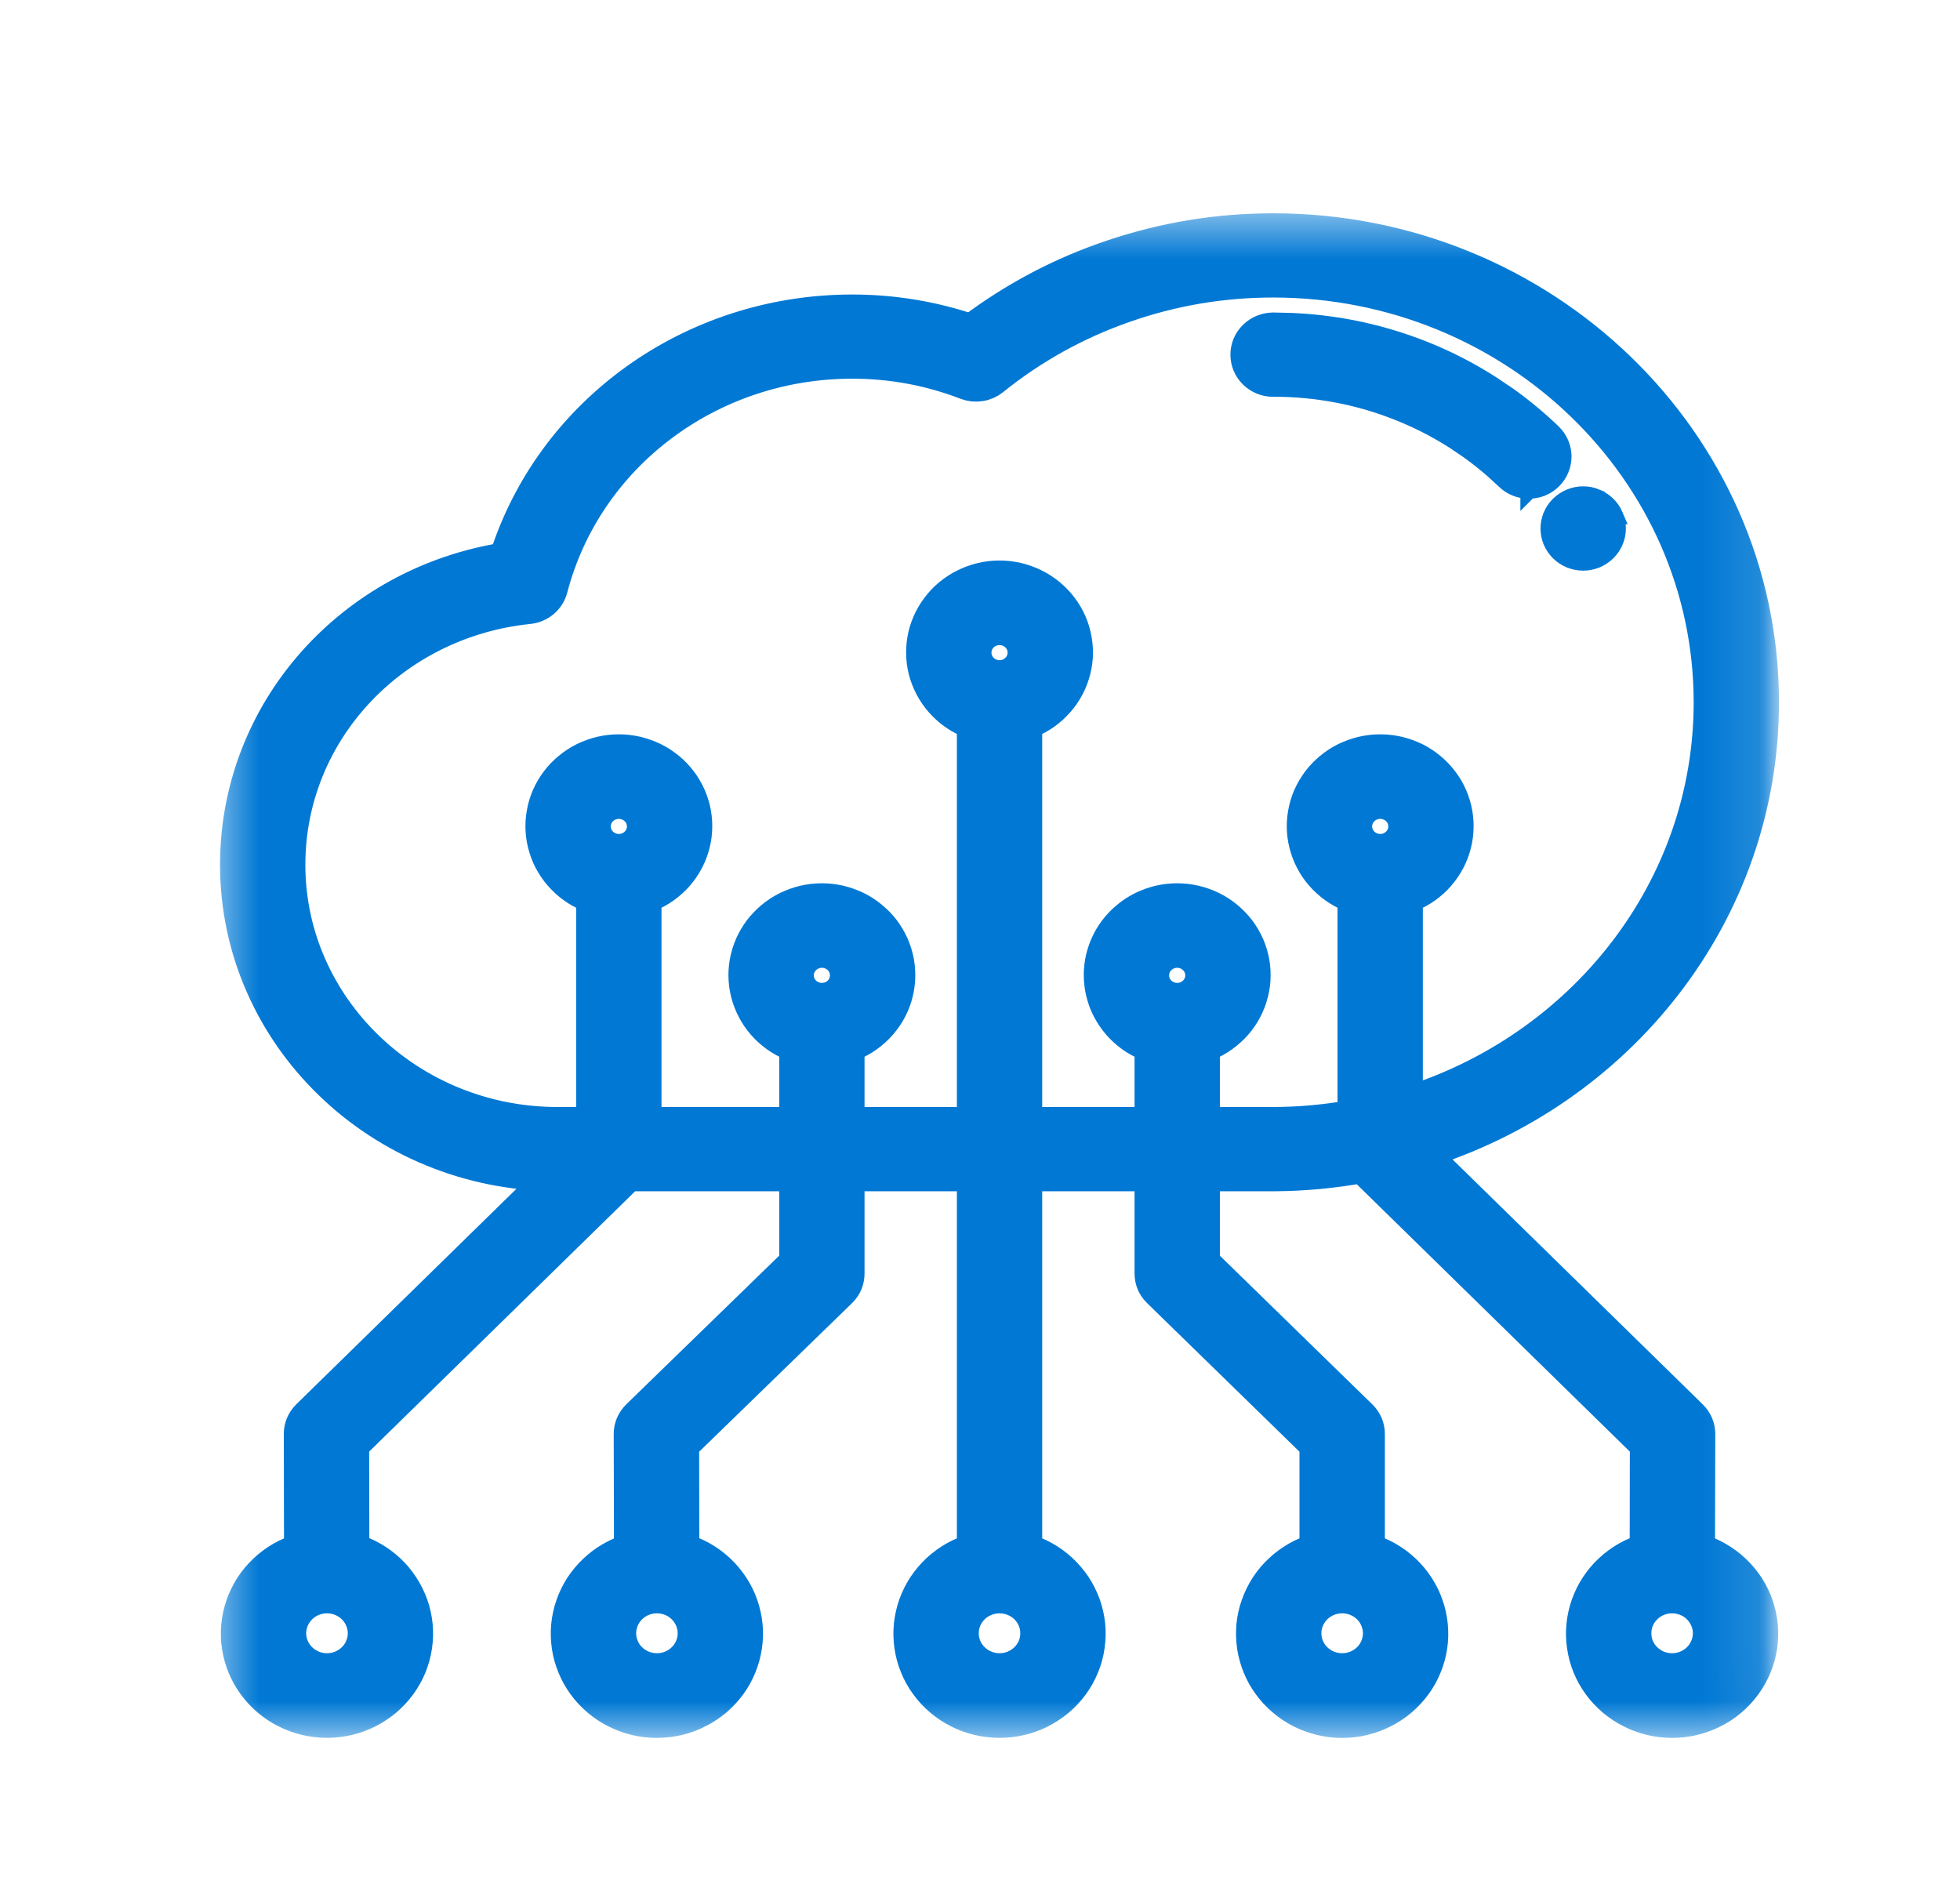 <svg width="34" height="33" viewBox="0 0 34 33" fill="none" xmlns="http://www.w3.org/2000/svg">
<mask id="mask0_4951_25679" style="mask-type:luminance" maskUnits="userSpaceOnUse" x="3" y="3" width="28" height="28">
<path d="M30.82 3.85V30.035H3.85V3.85H30.82Z" fill="white" stroke="white" stroke-width="0.3"/>
</mask>
<g mask="url(#mask0_4951_25679)">
<mask id="path-2-outside-1_4951_25679" maskUnits="userSpaceOnUse" x="3.117" y="3" width="28" height="28" fill="black">
<rect fill="white" x="3.117" y="3" width="28" height="28"/>
<path d="M30.56 12.183C30.56 7.671 26.759 4 22.086 4C21.139 4 20.216 4.15 19.319 4.45C18.422 4.749 17.6 5.184 16.85 5.751C16.18 5.523 15.491 5.409 14.783 5.409C12.007 5.409 9.579 7.161 8.779 9.706C6.101 10.121 4.117 12.348 4.117 15C4.117 17.951 6.598 20.353 9.652 20.363L5.352 24.572C5.266 24.657 5.223 24.759 5.223 24.878L5.227 26.895C5.11 26.93 4.998 26.978 4.892 27.038C4.787 27.099 4.689 27.171 4.601 27.255C4.513 27.338 4.436 27.43 4.37 27.531C4.305 27.633 4.253 27.74 4.213 27.854C4.174 27.967 4.149 28.084 4.137 28.204C4.126 28.323 4.13 28.442 4.148 28.561C4.166 28.68 4.199 28.794 4.244 28.906C4.291 29.016 4.349 29.121 4.421 29.218C4.493 29.316 4.575 29.404 4.667 29.482C4.761 29.56 4.862 29.627 4.971 29.681C5.081 29.736 5.195 29.776 5.314 29.805C5.434 29.832 5.554 29.846 5.677 29.846C5.799 29.845 5.921 29.831 6.039 29.803C6.158 29.774 6.272 29.732 6.381 29.677C6.491 29.621 6.59 29.554 6.684 29.476C6.776 29.397 6.857 29.308 6.929 29.21C6.999 29.113 7.058 29.009 7.104 28.897C7.148 28.786 7.18 28.67 7.197 28.551C7.214 28.432 7.218 28.313 7.206 28.195C7.194 28.075 7.168 27.959 7.128 27.845C7.087 27.732 7.034 27.624 6.968 27.524C6.902 27.423 6.825 27.33 6.736 27.248C6.647 27.165 6.549 27.094 6.443 27.033C6.338 26.974 6.226 26.927 6.107 26.893L6.104 25.054L10.895 20.365H13.817V21.908L11.077 24.572C10.99 24.657 10.946 24.759 10.946 24.879L10.951 26.896C10.832 26.931 10.722 26.979 10.615 27.04C10.51 27.1 10.412 27.172 10.325 27.256C10.237 27.339 10.16 27.431 10.093 27.532C10.028 27.634 9.975 27.741 9.936 27.855C9.897 27.968 9.871 28.085 9.86 28.205C9.849 28.324 9.854 28.443 9.871 28.562C9.889 28.681 9.921 28.795 9.968 28.907C10.013 29.017 10.073 29.122 10.144 29.219C10.216 29.317 10.297 29.405 10.391 29.483C10.484 29.561 10.585 29.628 10.695 29.682C10.803 29.737 10.918 29.777 11.037 29.806C11.156 29.834 11.277 29.847 11.4 29.847C11.523 29.846 11.643 29.832 11.762 29.804C11.882 29.775 11.996 29.733 12.104 29.677C12.214 29.622 12.314 29.555 12.407 29.477C12.499 29.398 12.581 29.309 12.652 29.212C12.723 29.114 12.781 29.01 12.826 28.898C12.871 28.787 12.903 28.671 12.92 28.552C12.938 28.433 12.941 28.314 12.929 28.196C12.917 28.076 12.891 27.96 12.851 27.846C12.811 27.733 12.758 27.625 12.691 27.525C12.625 27.424 12.547 27.331 12.459 27.249C12.37 27.166 12.273 27.095 12.166 27.034C12.06 26.975 11.948 26.928 11.831 26.894L11.828 25.056L14.568 22.393C14.655 22.309 14.698 22.207 14.697 22.087V20.365H16.899V26.825C16.901 26.847 16.905 26.87 16.913 26.891C16.795 26.925 16.682 26.971 16.574 27.031C16.468 27.09 16.37 27.162 16.28 27.244C16.191 27.327 16.113 27.419 16.046 27.519C15.979 27.62 15.925 27.729 15.884 27.842C15.844 27.956 15.818 28.072 15.805 28.191C15.793 28.311 15.796 28.431 15.813 28.55C15.83 28.669 15.861 28.785 15.907 28.896C15.952 29.009 16.011 29.114 16.083 29.212C16.153 29.31 16.236 29.398 16.328 29.477C16.421 29.556 16.522 29.623 16.632 29.679C16.741 29.734 16.855 29.776 16.975 29.804C17.094 29.832 17.216 29.846 17.339 29.846C17.462 29.846 17.584 29.832 17.703 29.804C17.822 29.776 17.937 29.734 18.046 29.679C18.155 29.623 18.256 29.556 18.35 29.477C18.442 29.398 18.524 29.31 18.596 29.212C18.666 29.114 18.725 29.009 18.771 28.896C18.816 28.785 18.848 28.669 18.864 28.55C18.881 28.431 18.885 28.311 18.873 28.191C18.86 28.072 18.834 27.956 18.794 27.842C18.752 27.729 18.699 27.62 18.632 27.519C18.564 27.419 18.486 27.327 18.397 27.244C18.308 27.162 18.21 27.09 18.103 27.031C17.996 26.971 17.883 26.925 17.766 26.891C17.772 26.87 17.777 26.847 17.779 26.825V20.365H19.981V22.087C19.981 22.206 20.023 22.308 20.11 22.392L22.842 25.056V26.895C22.724 26.93 22.612 26.977 22.507 27.037C22.401 27.098 22.303 27.169 22.215 27.253C22.126 27.336 22.049 27.428 21.983 27.529C21.918 27.63 21.865 27.737 21.825 27.851C21.784 27.964 21.759 28.081 21.747 28.2C21.737 28.32 21.74 28.439 21.757 28.558C21.776 28.676 21.807 28.791 21.853 28.903C21.898 29.014 21.957 29.118 22.029 29.216C22.099 29.313 22.181 29.401 22.275 29.48C22.367 29.559 22.468 29.625 22.576 29.68C22.686 29.735 22.8 29.776 22.919 29.805C23.039 29.834 23.159 29.847 23.282 29.847C23.404 29.847 23.526 29.834 23.645 29.805C23.764 29.776 23.878 29.735 23.987 29.68C24.096 29.625 24.197 29.559 24.29 29.48C24.382 29.401 24.465 29.313 24.536 29.216C24.607 29.118 24.666 29.014 24.711 28.903C24.758 28.791 24.789 28.676 24.807 28.558C24.825 28.439 24.827 28.32 24.816 28.2C24.805 28.081 24.779 27.964 24.739 27.851C24.7 27.737 24.647 27.63 24.581 27.529C24.515 27.428 24.438 27.336 24.35 27.253C24.261 27.169 24.164 27.098 24.058 27.037C23.951 26.977 23.84 26.93 23.723 26.895V24.878C23.723 24.759 23.679 24.657 23.593 24.573L20.861 21.909V20.365H22.086C22.605 20.363 23.118 20.315 23.627 20.223C23.649 20.245 23.672 20.265 23.698 20.282L28.573 25.055L28.57 26.894C28.453 26.928 28.34 26.975 28.235 27.034C28.128 27.095 28.031 27.166 27.942 27.249C27.853 27.331 27.776 27.424 27.709 27.525C27.643 27.625 27.59 27.733 27.55 27.846C27.51 27.96 27.484 28.076 27.472 28.196C27.46 28.314 27.463 28.433 27.481 28.552C27.498 28.671 27.529 28.787 27.574 28.898C27.619 29.01 27.678 29.114 27.749 29.212C27.82 29.309 27.902 29.398 27.994 29.477C28.087 29.555 28.187 29.622 28.297 29.677C28.405 29.733 28.519 29.775 28.639 29.804C28.758 29.832 28.878 29.846 29.001 29.847C29.124 29.847 29.244 29.834 29.363 29.806C29.483 29.777 29.598 29.737 29.706 29.682C29.816 29.628 29.917 29.561 30.01 29.483C30.102 29.405 30.185 29.317 30.256 29.219C30.328 29.122 30.387 29.017 30.433 28.907C30.479 28.795 30.512 28.681 30.53 28.562C30.547 28.443 30.552 28.324 30.541 28.205C30.529 28.085 30.504 27.968 30.465 27.855C30.426 27.741 30.373 27.634 30.308 27.532C30.241 27.431 30.164 27.339 30.076 27.256C29.988 27.172 29.891 27.1 29.785 27.04C29.679 26.979 29.569 26.931 29.45 26.896L29.455 24.879C29.455 24.76 29.411 24.658 29.325 24.573L24.637 19.984C28.07 18.936 30.56 15.836 30.56 12.183ZM6.333 28.332C6.333 28.417 6.316 28.5 6.282 28.58C6.249 28.658 6.201 28.729 6.139 28.789C6.077 28.849 6.005 28.896 5.925 28.929C5.844 28.962 5.76 28.978 5.672 28.978C5.584 28.978 5.501 28.962 5.419 28.929C5.339 28.896 5.268 28.849 5.206 28.789C5.144 28.729 5.096 28.658 5.062 28.58C5.029 28.5 5.011 28.417 5.011 28.332C5.011 28.247 5.029 28.164 5.062 28.085C5.096 28.006 5.144 27.936 5.206 27.875C5.268 27.814 5.339 27.768 5.419 27.735C5.501 27.703 5.584 27.686 5.672 27.686C5.76 27.686 5.844 27.703 5.925 27.735C6.005 27.768 6.077 27.814 6.139 27.875C6.201 27.936 6.249 28.006 6.282 28.085C6.316 28.164 6.333 28.247 6.333 28.332ZM12.056 28.332C12.056 28.417 12.039 28.5 12.005 28.58C11.972 28.658 11.924 28.729 11.862 28.789C11.8 28.849 11.729 28.896 11.649 28.929C11.567 28.962 11.484 28.978 11.396 28.978C11.308 28.978 11.224 28.962 11.143 28.929C11.061 28.896 10.991 28.849 10.929 28.789C10.866 28.729 10.819 28.658 10.786 28.58C10.752 28.5 10.735 28.417 10.735 28.332C10.735 28.247 10.752 28.164 10.786 28.085C10.819 28.006 10.866 27.936 10.929 27.875C10.991 27.814 11.061 27.768 11.143 27.735C11.224 27.703 11.308 27.686 11.396 27.686C11.484 27.686 11.567 27.703 11.649 27.735C11.729 27.768 11.8 27.814 11.862 27.875C11.924 27.936 11.972 28.006 12.005 28.085C12.039 28.164 12.056 28.247 12.056 28.332ZM23.943 28.332C23.943 28.417 23.925 28.5 23.892 28.58C23.859 28.658 23.811 28.729 23.75 28.789C23.687 28.849 23.616 28.896 23.535 28.929C23.454 28.962 23.37 28.978 23.282 28.978C23.195 28.978 23.11 28.962 23.029 28.929C22.949 28.896 22.877 28.849 22.815 28.789C22.753 28.729 22.706 28.658 22.672 28.58C22.638 28.5 22.622 28.417 22.622 28.332C22.622 28.247 22.638 28.164 22.672 28.085C22.706 28.006 22.753 27.936 22.815 27.875C22.877 27.814 22.949 27.768 23.029 27.735C23.11 27.703 23.195 27.686 23.282 27.686C23.37 27.686 23.454 27.703 23.535 27.735C23.616 27.768 23.687 27.814 23.75 27.875C23.811 27.936 23.859 28.006 23.892 28.085C23.925 28.164 23.943 28.247 23.943 28.332ZM29.666 28.332C29.666 28.417 29.649 28.5 29.615 28.58C29.581 28.658 29.534 28.729 29.472 28.789C29.41 28.849 29.34 28.896 29.258 28.929C29.177 28.962 29.093 28.978 29.005 28.978C28.917 28.978 28.834 28.962 28.752 28.929C28.672 28.896 28.601 28.849 28.539 28.789C28.477 28.729 28.429 28.658 28.395 28.58C28.362 28.5 28.346 28.417 28.346 28.332C28.346 28.247 28.362 28.164 28.395 28.085C28.429 28.006 28.477 27.936 28.539 27.875C28.601 27.814 28.672 27.768 28.752 27.735C28.834 27.703 28.917 27.686 29.005 27.686C29.093 27.686 29.177 27.703 29.258 27.735C29.34 27.768 29.41 27.814 29.472 27.875C29.534 27.936 29.581 28.006 29.615 28.085C29.649 28.164 29.666 28.247 29.666 28.332ZM10.735 14.767C10.677 14.767 10.621 14.755 10.567 14.734C10.512 14.711 10.466 14.681 10.423 14.64C10.382 14.6 10.351 14.553 10.329 14.5C10.306 14.448 10.295 14.393 10.295 14.336C10.295 14.278 10.306 14.224 10.329 14.171C10.351 14.118 10.382 14.071 10.423 14.031C10.466 13.991 10.512 13.96 10.567 13.938C10.621 13.916 10.677 13.905 10.735 13.905C10.793 13.905 10.85 13.916 10.904 13.938C10.957 13.96 11.005 13.991 11.046 14.031C11.088 14.071 11.12 14.118 11.142 14.171C11.165 14.224 11.175 14.278 11.175 14.336C11.175 14.393 11.165 14.448 11.142 14.5C11.12 14.553 11.088 14.6 11.046 14.64C11.005 14.681 10.957 14.711 10.904 14.734C10.85 14.755 10.793 14.767 10.735 14.767ZM14.257 17.35C14.199 17.35 14.142 17.34 14.089 17.317C14.035 17.295 13.987 17.265 13.946 17.224C13.905 17.184 13.873 17.137 13.85 17.084C13.828 17.032 13.817 16.977 13.817 16.919C13.817 16.862 13.828 16.808 13.85 16.755C13.873 16.702 13.905 16.655 13.946 16.615C13.987 16.574 14.035 16.544 14.089 16.521C14.142 16.5 14.199 16.488 14.257 16.488C14.316 16.488 14.371 16.5 14.426 16.521C14.48 16.544 14.528 16.574 14.569 16.615C14.61 16.655 14.642 16.702 14.664 16.755C14.686 16.808 14.697 16.862 14.697 16.919C14.697 16.977 14.686 17.032 14.664 17.084C14.642 17.137 14.61 17.184 14.569 17.224C14.528 17.265 14.48 17.295 14.426 17.317C14.371 17.34 14.316 17.35 14.257 17.35ZM17.999 28.332C17.999 28.417 17.983 28.5 17.949 28.58C17.916 28.658 17.868 28.729 17.806 28.789C17.744 28.849 17.672 28.896 17.591 28.929C17.511 28.962 17.426 28.978 17.339 28.978C17.251 28.978 17.167 28.962 17.087 28.929C17.005 28.896 16.933 28.849 16.872 28.789C16.81 28.729 16.762 28.658 16.728 28.58C16.695 28.5 16.678 28.417 16.678 28.332C16.678 28.247 16.695 28.164 16.728 28.085C16.762 28.006 16.81 27.936 16.872 27.875C16.933 27.814 17.005 27.768 17.087 27.735C17.167 27.703 17.251 27.686 17.339 27.686C17.426 27.686 17.511 27.703 17.591 27.735C17.672 27.768 17.744 27.814 17.806 27.875C17.868 27.936 17.916 28.006 17.949 28.085C17.983 28.164 17.999 28.247 17.999 28.332ZM17.339 11.752C17.281 11.752 17.224 11.741 17.17 11.719C17.117 11.697 17.069 11.666 17.028 11.625C16.987 11.585 16.954 11.538 16.932 11.486C16.91 11.433 16.899 11.378 16.899 11.321C16.899 11.263 16.91 11.209 16.932 11.156C16.954 11.103 16.987 11.056 17.028 11.016C17.069 10.976 17.117 10.945 17.17 10.923C17.224 10.901 17.281 10.891 17.339 10.891C17.397 10.891 17.453 10.901 17.508 10.923C17.561 10.945 17.608 10.976 17.65 11.016C17.691 11.056 17.724 11.103 17.745 11.156C17.768 11.209 17.779 11.263 17.779 11.321C17.779 11.378 17.768 11.433 17.745 11.486C17.724 11.538 17.691 11.585 17.65 11.625C17.608 11.666 17.561 11.697 17.508 11.719C17.453 11.741 17.397 11.752 17.339 11.752ZM20.42 17.35C20.363 17.35 20.306 17.34 20.252 17.317C20.198 17.295 20.15 17.265 20.109 17.224C20.067 17.184 20.036 17.137 20.013 17.084C19.992 17.032 19.981 16.977 19.981 16.919C19.981 16.862 19.992 16.808 20.013 16.755C20.036 16.702 20.067 16.655 20.109 16.615C20.15 16.574 20.198 16.544 20.252 16.521C20.306 16.5 20.363 16.488 20.42 16.488C20.479 16.488 20.535 16.5 20.59 16.521C20.643 16.544 20.69 16.574 20.732 16.615C20.773 16.655 20.805 16.702 20.827 16.755C20.85 16.808 20.861 16.862 20.861 16.919C20.861 16.977 20.85 17.032 20.827 17.084C20.805 17.137 20.773 17.184 20.732 17.224C20.69 17.265 20.643 17.295 20.59 17.317C20.535 17.34 20.479 17.35 20.42 17.35ZM23.943 14.767C23.884 14.767 23.828 14.755 23.775 14.734C23.72 14.711 23.673 14.681 23.631 14.64C23.59 14.6 23.559 14.553 23.536 14.5C23.513 14.448 23.502 14.393 23.502 14.336C23.502 14.278 23.513 14.224 23.536 14.171C23.559 14.118 23.59 14.071 23.631 14.031C23.673 13.991 23.72 13.96 23.773 13.938C23.828 13.916 23.884 13.905 23.943 13.905C24.001 13.905 24.057 13.916 24.111 13.938C24.165 13.96 24.213 13.991 24.254 14.031C24.296 14.071 24.327 14.118 24.35 14.171C24.372 14.224 24.382 14.278 24.382 14.336C24.382 14.393 24.372 14.448 24.35 14.5C24.327 14.553 24.296 14.6 24.254 14.64C24.213 14.681 24.165 14.711 24.111 14.734C24.057 14.755 24.001 14.767 23.943 14.767ZM24.382 19.159V15.549C24.48 15.515 24.572 15.47 24.659 15.416C24.746 15.361 24.825 15.297 24.897 15.224C24.967 15.151 25.029 15.071 25.081 14.984C25.134 14.897 25.176 14.805 25.205 14.708C25.235 14.612 25.254 14.513 25.26 14.412C25.267 14.311 25.261 14.211 25.244 14.112C25.227 14.013 25.197 13.916 25.157 13.823C25.117 13.73 25.066 13.643 25.004 13.562C24.943 13.481 24.873 13.408 24.794 13.343C24.714 13.277 24.63 13.222 24.538 13.176C24.445 13.132 24.349 13.097 24.248 13.073C24.148 13.05 24.046 13.038 23.943 13.038C23.84 13.038 23.738 13.05 23.637 13.073C23.537 13.097 23.44 13.132 23.348 13.176C23.256 13.222 23.17 13.277 23.091 13.343C23.013 13.408 22.942 13.481 22.88 13.562C22.82 13.643 22.769 13.73 22.727 13.823C22.687 13.916 22.658 14.013 22.641 14.112C22.623 14.211 22.618 14.311 22.624 14.412C22.631 14.513 22.649 14.612 22.68 14.708C22.71 14.805 22.751 14.897 22.803 14.984C22.855 15.071 22.917 15.151 22.989 15.224C23.061 15.297 23.14 15.361 23.227 15.416C23.313 15.47 23.404 15.515 23.502 15.549V19.371C23.035 19.458 22.562 19.502 22.086 19.503H20.861V18.133C20.959 18.099 21.051 18.054 21.137 18C21.223 17.945 21.302 17.881 21.374 17.808C21.446 17.735 21.508 17.655 21.56 17.568C21.612 17.481 21.653 17.389 21.683 17.292C21.714 17.195 21.732 17.097 21.739 16.997C21.745 16.896 21.74 16.795 21.723 16.695C21.705 16.597 21.676 16.5 21.636 16.407C21.594 16.314 21.543 16.227 21.483 16.145C21.421 16.065 21.35 15.992 21.272 15.927C21.193 15.861 21.107 15.806 21.015 15.76C20.923 15.716 20.826 15.681 20.726 15.657C20.625 15.634 20.523 15.622 20.42 15.622C20.317 15.622 20.215 15.634 20.115 15.657C20.014 15.681 19.918 15.716 19.826 15.76C19.733 15.806 19.649 15.861 19.569 15.927C19.49 15.992 19.42 16.065 19.359 16.145C19.297 16.227 19.246 16.314 19.206 16.407C19.166 16.5 19.136 16.597 19.119 16.695C19.102 16.795 19.096 16.896 19.103 16.997C19.109 17.097 19.128 17.195 19.158 17.292C19.187 17.389 19.229 17.481 19.282 17.568C19.334 17.655 19.396 17.735 19.467 17.808C19.538 17.881 19.617 17.945 19.704 18C19.791 18.054 19.883 18.099 19.981 18.133V19.503H17.779V12.534C17.877 12.5 17.969 12.456 18.056 12.401C18.142 12.346 18.222 12.283 18.292 12.209C18.364 12.137 18.426 12.056 18.478 11.969C18.53 11.882 18.571 11.791 18.601 11.694C18.632 11.598 18.65 11.499 18.657 11.398C18.663 11.297 18.658 11.197 18.64 11.098C18.623 10.998 18.594 10.901 18.554 10.809C18.514 10.716 18.462 10.629 18.401 10.548C18.339 10.466 18.269 10.393 18.19 10.328C18.111 10.263 18.025 10.207 17.933 10.162C17.841 10.117 17.745 10.082 17.644 10.058C17.544 10.035 17.442 10.023 17.339 10.023C17.235 10.023 17.134 10.035 17.033 10.058C16.932 10.082 16.837 10.117 16.745 10.162C16.652 10.207 16.567 10.263 16.487 10.328C16.408 10.393 16.339 10.466 16.277 10.548C16.216 10.629 16.165 10.716 16.124 10.809C16.084 10.901 16.054 10.998 16.037 11.098C16.02 11.197 16.014 11.297 16.021 11.398C16.027 11.499 16.046 11.598 16.076 11.694C16.107 11.791 16.148 11.882 16.2 11.969C16.252 12.056 16.314 12.137 16.385 12.209C16.457 12.283 16.535 12.346 16.622 12.401C16.709 12.456 16.801 12.5 16.899 12.534V19.503H14.697V18.133C14.794 18.099 14.887 18.054 14.974 18C15.06 17.945 15.14 17.881 15.211 17.808C15.282 17.735 15.344 17.655 15.397 17.568C15.449 17.481 15.49 17.389 15.521 17.292C15.55 17.195 15.568 17.097 15.575 16.997C15.581 16.896 15.576 16.795 15.559 16.695C15.541 16.597 15.512 16.5 15.472 16.407C15.431 16.314 15.38 16.227 15.319 16.145C15.258 16.065 15.187 15.992 15.108 15.927C15.029 15.861 14.944 15.806 14.852 15.76C14.76 15.716 14.663 15.681 14.562 15.657C14.462 15.634 14.36 15.622 14.257 15.622C14.154 15.622 14.052 15.634 13.951 15.657C13.851 15.681 13.755 15.716 13.663 15.76C13.57 15.806 13.485 15.861 13.405 15.927C13.327 15.992 13.257 16.065 13.195 16.145C13.134 16.227 13.083 16.314 13.042 16.407C13.002 16.5 12.973 16.597 12.955 16.695C12.938 16.795 12.932 16.896 12.939 16.997C12.945 17.097 12.964 17.195 12.994 17.292C13.025 17.389 13.066 17.481 13.118 17.568C13.17 17.655 13.232 17.735 13.303 17.808C13.375 17.881 13.454 17.945 13.541 18C13.628 18.054 13.719 18.099 13.817 18.133V19.503H11.175V15.549C11.273 15.515 11.365 15.47 11.451 15.416C11.538 15.361 11.617 15.297 11.689 15.224C11.76 15.151 11.822 15.071 11.874 14.984C11.926 14.897 11.968 14.805 11.998 14.708C12.028 14.612 12.047 14.513 12.053 14.412C12.06 14.311 12.054 14.211 12.037 14.112C12.02 14.013 11.99 13.916 11.95 13.823C11.909 13.73 11.858 13.643 11.797 13.562C11.735 13.481 11.666 13.408 11.587 13.343C11.507 13.277 11.422 13.222 11.329 13.176C11.237 13.132 11.141 13.097 11.041 13.073C10.94 13.05 10.838 13.038 10.735 13.038C10.632 13.038 10.53 13.05 10.43 13.073C10.329 13.097 10.232 13.132 10.14 13.176C10.048 13.222 9.963 13.277 9.884 13.343C9.805 13.408 9.734 13.481 9.673 13.562C9.612 13.643 9.561 13.73 9.52 13.823C9.48 13.916 9.451 14.013 9.434 14.112C9.416 14.211 9.411 14.311 9.417 14.412C9.424 14.513 9.442 14.612 9.473 14.708C9.502 14.805 9.543 14.897 9.596 14.984C9.648 15.071 9.71 15.151 9.782 15.224C9.852 15.297 9.932 15.361 10.018 15.416C10.105 15.47 10.198 15.515 10.295 15.549V19.503H9.67C7.094 19.503 4.997 17.484 4.997 15.001C4.997 12.693 6.791 10.77 9.17 10.525C9.261 10.516 9.341 10.481 9.412 10.423C9.481 10.363 9.527 10.29 9.55 10.203C10.155 7.888 12.307 6.269 14.783 6.269C15.47 6.269 16.133 6.392 16.772 6.638C16.847 6.666 16.923 6.674 17.002 6.661C17.08 6.65 17.151 6.618 17.212 6.569C17.899 6.016 18.661 5.593 19.498 5.3C20.334 5.007 21.197 4.861 22.086 4.861C26.273 4.861 29.68 8.144 29.68 12.183C29.68 15.448 27.45 18.219 24.382 19.159Z"/>
</mask>
<path d="M30.56 12.183C30.56 7.671 26.759 4 22.086 4C21.139 4 20.216 4.15 19.319 4.45C18.422 4.749 17.6 5.184 16.85 5.751C16.18 5.523 15.491 5.409 14.783 5.409C12.007 5.409 9.579 7.161 8.779 9.706C6.101 10.121 4.117 12.348 4.117 15C4.117 17.951 6.598 20.353 9.652 20.363L5.352 24.572C5.266 24.657 5.223 24.759 5.223 24.878L5.227 26.895C5.11 26.93 4.998 26.978 4.892 27.038C4.787 27.099 4.689 27.171 4.601 27.255C4.513 27.338 4.436 27.43 4.37 27.531C4.305 27.633 4.253 27.74 4.213 27.854C4.174 27.967 4.149 28.084 4.137 28.204C4.126 28.323 4.13 28.442 4.148 28.561C4.166 28.68 4.199 28.794 4.244 28.906C4.291 29.016 4.349 29.121 4.421 29.218C4.493 29.316 4.575 29.404 4.667 29.482C4.761 29.56 4.862 29.627 4.971 29.681C5.081 29.736 5.195 29.776 5.314 29.805C5.434 29.832 5.554 29.846 5.677 29.846C5.799 29.845 5.921 29.831 6.039 29.803C6.158 29.774 6.272 29.732 6.381 29.677C6.491 29.621 6.59 29.554 6.684 29.476C6.776 29.397 6.857 29.308 6.929 29.21C6.999 29.113 7.058 29.009 7.104 28.897C7.148 28.786 7.18 28.67 7.197 28.551C7.214 28.432 7.218 28.313 7.206 28.195C7.194 28.075 7.168 27.959 7.128 27.845C7.087 27.732 7.034 27.624 6.968 27.524C6.902 27.423 6.825 27.33 6.736 27.248C6.647 27.165 6.549 27.094 6.443 27.033C6.338 26.974 6.226 26.927 6.107 26.893L6.104 25.054L10.895 20.365H13.817V21.908L11.077 24.572C10.99 24.657 10.946 24.759 10.946 24.879L10.951 26.896C10.832 26.931 10.722 26.979 10.615 27.04C10.51 27.1 10.412 27.172 10.325 27.256C10.237 27.339 10.16 27.431 10.093 27.532C10.028 27.634 9.975 27.741 9.936 27.855C9.897 27.968 9.871 28.085 9.86 28.205C9.849 28.324 9.854 28.443 9.871 28.562C9.889 28.681 9.921 28.795 9.968 28.907C10.013 29.017 10.073 29.122 10.144 29.219C10.216 29.317 10.297 29.405 10.391 29.483C10.484 29.561 10.585 29.628 10.695 29.682C10.803 29.737 10.918 29.777 11.037 29.806C11.156 29.834 11.277 29.847 11.4 29.847C11.523 29.846 11.643 29.832 11.762 29.804C11.882 29.775 11.996 29.733 12.104 29.677C12.214 29.622 12.314 29.555 12.407 29.477C12.499 29.398 12.581 29.309 12.652 29.212C12.723 29.114 12.781 29.01 12.826 28.898C12.871 28.787 12.903 28.671 12.92 28.552C12.938 28.433 12.941 28.314 12.929 28.196C12.917 28.076 12.891 27.96 12.851 27.846C12.811 27.733 12.758 27.625 12.691 27.525C12.625 27.424 12.547 27.331 12.459 27.249C12.37 27.166 12.273 27.095 12.166 27.034C12.06 26.975 11.948 26.928 11.831 26.894L11.828 25.056L14.568 22.393C14.655 22.309 14.698 22.207 14.697 22.087V20.365H16.899V26.825C16.901 26.847 16.905 26.87 16.913 26.891C16.795 26.925 16.682 26.971 16.574 27.031C16.468 27.09 16.37 27.162 16.28 27.244C16.191 27.327 16.113 27.419 16.046 27.519C15.979 27.62 15.925 27.729 15.884 27.842C15.844 27.956 15.818 28.072 15.805 28.191C15.793 28.311 15.796 28.431 15.813 28.55C15.83 28.669 15.861 28.785 15.907 28.896C15.952 29.009 16.011 29.114 16.083 29.212C16.153 29.31 16.236 29.398 16.328 29.477C16.421 29.556 16.522 29.623 16.632 29.679C16.741 29.734 16.855 29.776 16.975 29.804C17.094 29.832 17.216 29.846 17.339 29.846C17.462 29.846 17.584 29.832 17.703 29.804C17.822 29.776 17.937 29.734 18.046 29.679C18.155 29.623 18.256 29.556 18.35 29.477C18.442 29.398 18.524 29.31 18.596 29.212C18.666 29.114 18.725 29.009 18.771 28.896C18.816 28.785 18.848 28.669 18.864 28.55C18.881 28.431 18.885 28.311 18.873 28.191C18.86 28.072 18.834 27.956 18.794 27.842C18.752 27.729 18.699 27.62 18.632 27.519C18.564 27.419 18.486 27.327 18.397 27.244C18.308 27.162 18.21 27.09 18.103 27.031C17.996 26.971 17.883 26.925 17.766 26.891C17.772 26.87 17.777 26.847 17.779 26.825V20.365H19.981V22.087C19.981 22.206 20.023 22.308 20.11 22.392L22.842 25.056V26.895C22.724 26.93 22.612 26.977 22.507 27.037C22.401 27.098 22.303 27.169 22.215 27.253C22.126 27.336 22.049 27.428 21.983 27.529C21.918 27.63 21.865 27.737 21.825 27.851C21.784 27.964 21.759 28.081 21.747 28.2C21.737 28.32 21.74 28.439 21.757 28.558C21.776 28.676 21.807 28.791 21.853 28.903C21.898 29.014 21.957 29.118 22.029 29.216C22.099 29.313 22.181 29.401 22.275 29.48C22.367 29.559 22.468 29.625 22.576 29.68C22.686 29.735 22.8 29.776 22.919 29.805C23.039 29.834 23.159 29.847 23.282 29.847C23.404 29.847 23.526 29.834 23.645 29.805C23.764 29.776 23.878 29.735 23.987 29.68C24.096 29.625 24.197 29.559 24.29 29.48C24.382 29.401 24.465 29.313 24.536 29.216C24.607 29.118 24.666 29.014 24.711 28.903C24.758 28.791 24.789 28.676 24.807 28.558C24.825 28.439 24.827 28.32 24.816 28.2C24.805 28.081 24.779 27.964 24.739 27.851C24.7 27.737 24.647 27.63 24.581 27.529C24.515 27.428 24.438 27.336 24.35 27.253C24.261 27.169 24.164 27.098 24.058 27.037C23.951 26.977 23.84 26.93 23.723 26.895V24.878C23.723 24.759 23.679 24.657 23.593 24.573L20.861 21.909V20.365H22.086C22.605 20.363 23.118 20.315 23.627 20.223C23.649 20.245 23.672 20.265 23.698 20.282L28.573 25.055L28.57 26.894C28.453 26.928 28.34 26.975 28.235 27.034C28.128 27.095 28.031 27.166 27.942 27.249C27.853 27.331 27.776 27.424 27.709 27.525C27.643 27.625 27.59 27.733 27.55 27.846C27.51 27.96 27.484 28.076 27.472 28.196C27.46 28.314 27.463 28.433 27.481 28.552C27.498 28.671 27.529 28.787 27.574 28.898C27.619 29.01 27.678 29.114 27.749 29.212C27.82 29.309 27.902 29.398 27.994 29.477C28.087 29.555 28.187 29.622 28.297 29.677C28.405 29.733 28.519 29.775 28.639 29.804C28.758 29.832 28.878 29.846 29.001 29.847C29.124 29.847 29.244 29.834 29.363 29.806C29.483 29.777 29.598 29.737 29.706 29.682C29.816 29.628 29.917 29.561 30.01 29.483C30.102 29.405 30.185 29.317 30.256 29.219C30.328 29.122 30.387 29.017 30.433 28.907C30.479 28.795 30.512 28.681 30.53 28.562C30.547 28.443 30.552 28.324 30.541 28.205C30.529 28.085 30.504 27.968 30.465 27.855C30.426 27.741 30.373 27.634 30.308 27.532C30.241 27.431 30.164 27.339 30.076 27.256C29.988 27.172 29.891 27.1 29.785 27.04C29.679 26.979 29.569 26.931 29.45 26.896L29.455 24.879C29.455 24.76 29.411 24.658 29.325 24.573L24.637 19.984C28.07 18.936 30.56 15.836 30.56 12.183ZM6.333 28.332C6.333 28.417 6.316 28.5 6.282 28.58C6.249 28.658 6.201 28.729 6.139 28.789C6.077 28.849 6.005 28.896 5.925 28.929C5.844 28.962 5.76 28.978 5.672 28.978C5.584 28.978 5.501 28.962 5.419 28.929C5.339 28.896 5.268 28.849 5.206 28.789C5.144 28.729 5.096 28.658 5.062 28.58C5.029 28.5 5.011 28.417 5.011 28.332C5.011 28.247 5.029 28.164 5.062 28.085C5.096 28.006 5.144 27.936 5.206 27.875C5.268 27.814 5.339 27.768 5.419 27.735C5.501 27.703 5.584 27.686 5.672 27.686C5.76 27.686 5.844 27.703 5.925 27.735C6.005 27.768 6.077 27.814 6.139 27.875C6.201 27.936 6.249 28.006 6.282 28.085C6.316 28.164 6.333 28.247 6.333 28.332ZM12.056 28.332C12.056 28.417 12.039 28.5 12.005 28.58C11.972 28.658 11.924 28.729 11.862 28.789C11.8 28.849 11.729 28.896 11.649 28.929C11.567 28.962 11.484 28.978 11.396 28.978C11.308 28.978 11.224 28.962 11.143 28.929C11.061 28.896 10.991 28.849 10.929 28.789C10.866 28.729 10.819 28.658 10.786 28.58C10.752 28.5 10.735 28.417 10.735 28.332C10.735 28.247 10.752 28.164 10.786 28.085C10.819 28.006 10.866 27.936 10.929 27.875C10.991 27.814 11.061 27.768 11.143 27.735C11.224 27.703 11.308 27.686 11.396 27.686C11.484 27.686 11.567 27.703 11.649 27.735C11.729 27.768 11.8 27.814 11.862 27.875C11.924 27.936 11.972 28.006 12.005 28.085C12.039 28.164 12.056 28.247 12.056 28.332ZM23.943 28.332C23.943 28.417 23.925 28.5 23.892 28.58C23.859 28.658 23.811 28.729 23.75 28.789C23.687 28.849 23.616 28.896 23.535 28.929C23.454 28.962 23.37 28.978 23.282 28.978C23.195 28.978 23.11 28.962 23.029 28.929C22.949 28.896 22.877 28.849 22.815 28.789C22.753 28.729 22.706 28.658 22.672 28.58C22.638 28.5 22.622 28.417 22.622 28.332C22.622 28.247 22.638 28.164 22.672 28.085C22.706 28.006 22.753 27.936 22.815 27.875C22.877 27.814 22.949 27.768 23.029 27.735C23.11 27.703 23.195 27.686 23.282 27.686C23.37 27.686 23.454 27.703 23.535 27.735C23.616 27.768 23.687 27.814 23.75 27.875C23.811 27.936 23.859 28.006 23.892 28.085C23.925 28.164 23.943 28.247 23.943 28.332ZM29.666 28.332C29.666 28.417 29.649 28.5 29.615 28.58C29.581 28.658 29.534 28.729 29.472 28.789C29.41 28.849 29.34 28.896 29.258 28.929C29.177 28.962 29.093 28.978 29.005 28.978C28.917 28.978 28.834 28.962 28.752 28.929C28.672 28.896 28.601 28.849 28.539 28.789C28.477 28.729 28.429 28.658 28.395 28.58C28.362 28.5 28.346 28.417 28.346 28.332C28.346 28.247 28.362 28.164 28.395 28.085C28.429 28.006 28.477 27.936 28.539 27.875C28.601 27.814 28.672 27.768 28.752 27.735C28.834 27.703 28.917 27.686 29.005 27.686C29.093 27.686 29.177 27.703 29.258 27.735C29.34 27.768 29.41 27.814 29.472 27.875C29.534 27.936 29.581 28.006 29.615 28.085C29.649 28.164 29.666 28.247 29.666 28.332ZM10.735 14.767C10.677 14.767 10.621 14.755 10.567 14.734C10.512 14.711 10.466 14.681 10.423 14.64C10.382 14.6 10.351 14.553 10.329 14.5C10.306 14.448 10.295 14.393 10.295 14.336C10.295 14.278 10.306 14.224 10.329 14.171C10.351 14.118 10.382 14.071 10.423 14.031C10.466 13.991 10.512 13.96 10.567 13.938C10.621 13.916 10.677 13.905 10.735 13.905C10.793 13.905 10.85 13.916 10.904 13.938C10.957 13.96 11.005 13.991 11.046 14.031C11.088 14.071 11.12 14.118 11.142 14.171C11.165 14.224 11.175 14.278 11.175 14.336C11.175 14.393 11.165 14.448 11.142 14.5C11.12 14.553 11.088 14.6 11.046 14.64C11.005 14.681 10.957 14.711 10.904 14.734C10.85 14.755 10.793 14.767 10.735 14.767ZM14.257 17.35C14.199 17.35 14.142 17.34 14.089 17.317C14.035 17.295 13.987 17.265 13.946 17.224C13.905 17.184 13.873 17.137 13.85 17.084C13.828 17.032 13.817 16.977 13.817 16.919C13.817 16.862 13.828 16.808 13.85 16.755C13.873 16.702 13.905 16.655 13.946 16.615C13.987 16.574 14.035 16.544 14.089 16.521C14.142 16.5 14.199 16.488 14.257 16.488C14.316 16.488 14.371 16.5 14.426 16.521C14.48 16.544 14.528 16.574 14.569 16.615C14.61 16.655 14.642 16.702 14.664 16.755C14.686 16.808 14.697 16.862 14.697 16.919C14.697 16.977 14.686 17.032 14.664 17.084C14.642 17.137 14.61 17.184 14.569 17.224C14.528 17.265 14.48 17.295 14.426 17.317C14.371 17.34 14.316 17.35 14.257 17.35ZM17.999 28.332C17.999 28.417 17.983 28.5 17.949 28.58C17.916 28.658 17.868 28.729 17.806 28.789C17.744 28.849 17.672 28.896 17.591 28.929C17.511 28.962 17.426 28.978 17.339 28.978C17.251 28.978 17.167 28.962 17.087 28.929C17.005 28.896 16.933 28.849 16.872 28.789C16.81 28.729 16.762 28.658 16.728 28.58C16.695 28.5 16.678 28.417 16.678 28.332C16.678 28.247 16.695 28.164 16.728 28.085C16.762 28.006 16.81 27.936 16.872 27.875C16.933 27.814 17.005 27.768 17.087 27.735C17.167 27.703 17.251 27.686 17.339 27.686C17.426 27.686 17.511 27.703 17.591 27.735C17.672 27.768 17.744 27.814 17.806 27.875C17.868 27.936 17.916 28.006 17.949 28.085C17.983 28.164 17.999 28.247 17.999 28.332ZM17.339 11.752C17.281 11.752 17.224 11.741 17.17 11.719C17.117 11.697 17.069 11.666 17.028 11.625C16.987 11.585 16.954 11.538 16.932 11.486C16.91 11.433 16.899 11.378 16.899 11.321C16.899 11.263 16.91 11.209 16.932 11.156C16.954 11.103 16.987 11.056 17.028 11.016C17.069 10.976 17.117 10.945 17.17 10.923C17.224 10.901 17.281 10.891 17.339 10.891C17.397 10.891 17.453 10.901 17.508 10.923C17.561 10.945 17.608 10.976 17.65 11.016C17.691 11.056 17.724 11.103 17.745 11.156C17.768 11.209 17.779 11.263 17.779 11.321C17.779 11.378 17.768 11.433 17.745 11.486C17.724 11.538 17.691 11.585 17.65 11.625C17.608 11.666 17.561 11.697 17.508 11.719C17.453 11.741 17.397 11.752 17.339 11.752ZM20.42 17.35C20.363 17.35 20.306 17.34 20.252 17.317C20.198 17.295 20.15 17.265 20.109 17.224C20.067 17.184 20.036 17.137 20.013 17.084C19.992 17.032 19.981 16.977 19.981 16.919C19.981 16.862 19.992 16.808 20.013 16.755C20.036 16.702 20.067 16.655 20.109 16.615C20.15 16.574 20.198 16.544 20.252 16.521C20.306 16.5 20.363 16.488 20.42 16.488C20.479 16.488 20.535 16.5 20.59 16.521C20.643 16.544 20.69 16.574 20.732 16.615C20.773 16.655 20.805 16.702 20.827 16.755C20.85 16.808 20.861 16.862 20.861 16.919C20.861 16.977 20.85 17.032 20.827 17.084C20.805 17.137 20.773 17.184 20.732 17.224C20.69 17.265 20.643 17.295 20.59 17.317C20.535 17.34 20.479 17.35 20.42 17.35ZM23.943 14.767C23.884 14.767 23.828 14.755 23.775 14.734C23.72 14.711 23.673 14.681 23.631 14.64C23.59 14.6 23.559 14.553 23.536 14.5C23.513 14.448 23.502 14.393 23.502 14.336C23.502 14.278 23.513 14.224 23.536 14.171C23.559 14.118 23.59 14.071 23.631 14.031C23.673 13.991 23.72 13.96 23.773 13.938C23.828 13.916 23.884 13.905 23.943 13.905C24.001 13.905 24.057 13.916 24.111 13.938C24.165 13.96 24.213 13.991 24.254 14.031C24.296 14.071 24.327 14.118 24.35 14.171C24.372 14.224 24.382 14.278 24.382 14.336C24.382 14.393 24.372 14.448 24.35 14.5C24.327 14.553 24.296 14.6 24.254 14.64C24.213 14.681 24.165 14.711 24.111 14.734C24.057 14.755 24.001 14.767 23.943 14.767ZM24.382 19.159V15.549C24.48 15.515 24.572 15.47 24.659 15.416C24.746 15.361 24.825 15.297 24.897 15.224C24.967 15.151 25.029 15.071 25.081 14.984C25.134 14.897 25.176 14.805 25.205 14.708C25.235 14.612 25.254 14.513 25.26 14.412C25.267 14.311 25.261 14.211 25.244 14.112C25.227 14.013 25.197 13.916 25.157 13.823C25.117 13.73 25.066 13.643 25.004 13.562C24.943 13.481 24.873 13.408 24.794 13.343C24.714 13.277 24.63 13.222 24.538 13.176C24.445 13.132 24.349 13.097 24.248 13.073C24.148 13.05 24.046 13.038 23.943 13.038C23.84 13.038 23.738 13.05 23.637 13.073C23.537 13.097 23.44 13.132 23.348 13.176C23.256 13.222 23.17 13.277 23.091 13.343C23.013 13.408 22.942 13.481 22.88 13.562C22.82 13.643 22.769 13.73 22.727 13.823C22.687 13.916 22.658 14.013 22.641 14.112C22.623 14.211 22.618 14.311 22.624 14.412C22.631 14.513 22.649 14.612 22.68 14.708C22.71 14.805 22.751 14.897 22.803 14.984C22.855 15.071 22.917 15.151 22.989 15.224C23.061 15.297 23.14 15.361 23.227 15.416C23.313 15.47 23.404 15.515 23.502 15.549V19.371C23.035 19.458 22.562 19.502 22.086 19.503H20.861V18.133C20.959 18.099 21.051 18.054 21.137 18C21.223 17.945 21.302 17.881 21.374 17.808C21.446 17.735 21.508 17.655 21.56 17.568C21.612 17.481 21.653 17.389 21.683 17.292C21.714 17.195 21.732 17.097 21.739 16.997C21.745 16.896 21.74 16.795 21.723 16.695C21.705 16.597 21.676 16.5 21.636 16.407C21.594 16.314 21.543 16.227 21.483 16.145C21.421 16.065 21.35 15.992 21.272 15.927C21.193 15.861 21.107 15.806 21.015 15.76C20.923 15.716 20.826 15.681 20.726 15.657C20.625 15.634 20.523 15.622 20.42 15.622C20.317 15.622 20.215 15.634 20.115 15.657C20.014 15.681 19.918 15.716 19.826 15.76C19.733 15.806 19.649 15.861 19.569 15.927C19.49 15.992 19.42 16.065 19.359 16.145C19.297 16.227 19.246 16.314 19.206 16.407C19.166 16.5 19.136 16.597 19.119 16.695C19.102 16.795 19.096 16.896 19.103 16.997C19.109 17.097 19.128 17.195 19.158 17.292C19.187 17.389 19.229 17.481 19.282 17.568C19.334 17.655 19.396 17.735 19.467 17.808C19.538 17.881 19.617 17.945 19.704 18C19.791 18.054 19.883 18.099 19.981 18.133V19.503H17.779V12.534C17.877 12.5 17.969 12.456 18.056 12.401C18.142 12.346 18.222 12.283 18.292 12.209C18.364 12.137 18.426 12.056 18.478 11.969C18.53 11.882 18.571 11.791 18.601 11.694C18.632 11.598 18.65 11.499 18.657 11.398C18.663 11.297 18.658 11.197 18.64 11.098C18.623 10.998 18.594 10.901 18.554 10.809C18.514 10.716 18.462 10.629 18.401 10.548C18.339 10.466 18.269 10.393 18.19 10.328C18.111 10.263 18.025 10.207 17.933 10.162C17.841 10.117 17.745 10.082 17.644 10.058C17.544 10.035 17.442 10.023 17.339 10.023C17.235 10.023 17.134 10.035 17.033 10.058C16.932 10.082 16.837 10.117 16.745 10.162C16.652 10.207 16.567 10.263 16.487 10.328C16.408 10.393 16.339 10.466 16.277 10.548C16.216 10.629 16.165 10.716 16.124 10.809C16.084 10.901 16.054 10.998 16.037 11.098C16.02 11.197 16.014 11.297 16.021 11.398C16.027 11.499 16.046 11.598 16.076 11.694C16.107 11.791 16.148 11.882 16.2 11.969C16.252 12.056 16.314 12.137 16.385 12.209C16.457 12.283 16.535 12.346 16.622 12.401C16.709 12.456 16.801 12.5 16.899 12.534V19.503H14.697V18.133C14.794 18.099 14.887 18.054 14.974 18C15.06 17.945 15.14 17.881 15.211 17.808C15.282 17.735 15.344 17.655 15.397 17.568C15.449 17.481 15.49 17.389 15.521 17.292C15.55 17.195 15.568 17.097 15.575 16.997C15.581 16.896 15.576 16.795 15.559 16.695C15.541 16.597 15.512 16.5 15.472 16.407C15.431 16.314 15.38 16.227 15.319 16.145C15.258 16.065 15.187 15.992 15.108 15.927C15.029 15.861 14.944 15.806 14.852 15.76C14.76 15.716 14.663 15.681 14.562 15.657C14.462 15.634 14.36 15.622 14.257 15.622C14.154 15.622 14.052 15.634 13.951 15.657C13.851 15.681 13.755 15.716 13.663 15.76C13.57 15.806 13.485 15.861 13.405 15.927C13.327 15.992 13.257 16.065 13.195 16.145C13.134 16.227 13.083 16.314 13.042 16.407C13.002 16.5 12.973 16.597 12.955 16.695C12.938 16.795 12.932 16.896 12.939 16.997C12.945 17.097 12.964 17.195 12.994 17.292C13.025 17.389 13.066 17.481 13.118 17.568C13.17 17.655 13.232 17.735 13.303 17.808C13.375 17.881 13.454 17.945 13.541 18C13.628 18.054 13.719 18.099 13.817 18.133V19.503H11.175V15.549C11.273 15.515 11.365 15.47 11.451 15.416C11.538 15.361 11.617 15.297 11.689 15.224C11.76 15.151 11.822 15.071 11.874 14.984C11.926 14.897 11.968 14.805 11.998 14.708C12.028 14.612 12.047 14.513 12.053 14.412C12.06 14.311 12.054 14.211 12.037 14.112C12.02 14.013 11.99 13.916 11.95 13.823C11.909 13.73 11.858 13.643 11.797 13.562C11.735 13.481 11.666 13.408 11.587 13.343C11.507 13.277 11.422 13.222 11.329 13.176C11.237 13.132 11.141 13.097 11.041 13.073C10.94 13.05 10.838 13.038 10.735 13.038C10.632 13.038 10.53 13.05 10.43 13.073C10.329 13.097 10.232 13.132 10.14 13.176C10.048 13.222 9.963 13.277 9.884 13.343C9.805 13.408 9.734 13.481 9.673 13.562C9.612 13.643 9.561 13.73 9.52 13.823C9.48 13.916 9.451 14.013 9.434 14.112C9.416 14.211 9.411 14.311 9.417 14.412C9.424 14.513 9.442 14.612 9.473 14.708C9.502 14.805 9.543 14.897 9.596 14.984C9.648 15.071 9.71 15.151 9.782 15.224C9.852 15.297 9.932 15.361 10.018 15.416C10.105 15.47 10.198 15.515 10.295 15.549V19.503H9.67C7.094 19.503 4.997 17.484 4.997 15.001C4.997 12.693 6.791 10.77 9.17 10.525C9.261 10.516 9.341 10.481 9.412 10.423C9.481 10.363 9.527 10.29 9.55 10.203C10.155 7.888 12.307 6.269 14.783 6.269C15.47 6.269 16.133 6.392 16.772 6.638C16.847 6.666 16.923 6.674 17.002 6.661C17.08 6.65 17.151 6.618 17.212 6.569C17.899 6.016 18.661 5.593 19.498 5.3C20.334 5.007 21.197 4.861 22.086 4.861C26.273 4.861 29.68 8.144 29.68 12.183C29.68 15.448 27.45 18.219 24.382 19.159Z" fill="#0078D4"/>
<path d="M30.56 12.183C30.56 7.671 26.759 4 22.086 4C21.139 4 20.216 4.15 19.319 4.45C18.422 4.749 17.6 5.184 16.85 5.751C16.18 5.523 15.491 5.409 14.783 5.409C12.007 5.409 9.579 7.161 8.779 9.706C6.101 10.121 4.117 12.348 4.117 15C4.117 17.951 6.598 20.353 9.652 20.363L5.352 24.572C5.266 24.657 5.223 24.759 5.223 24.878L5.227 26.895C5.11 26.93 4.998 26.978 4.892 27.038C4.787 27.099 4.689 27.171 4.601 27.255C4.513 27.338 4.436 27.43 4.37 27.531C4.305 27.633 4.253 27.74 4.213 27.854C4.174 27.967 4.149 28.084 4.137 28.204C4.126 28.323 4.13 28.442 4.148 28.561C4.166 28.68 4.199 28.794 4.244 28.906C4.291 29.016 4.349 29.121 4.421 29.218C4.493 29.316 4.575 29.404 4.667 29.482C4.761 29.56 4.862 29.627 4.971 29.681C5.081 29.736 5.195 29.776 5.314 29.805C5.434 29.832 5.554 29.846 5.677 29.846C5.799 29.845 5.921 29.831 6.039 29.803C6.158 29.774 6.272 29.732 6.381 29.677C6.491 29.621 6.59 29.554 6.684 29.476C6.776 29.397 6.857 29.308 6.929 29.21C6.999 29.113 7.058 29.009 7.104 28.897C7.148 28.786 7.18 28.67 7.197 28.551C7.214 28.432 7.218 28.313 7.206 28.195C7.194 28.075 7.168 27.959 7.128 27.845C7.087 27.732 7.034 27.624 6.968 27.524C6.902 27.423 6.825 27.33 6.736 27.248C6.647 27.165 6.549 27.094 6.443 27.033C6.338 26.974 6.226 26.927 6.107 26.893L6.104 25.054L10.895 20.365H13.817V21.908L11.077 24.572C10.99 24.657 10.946 24.759 10.946 24.879L10.951 26.896C10.832 26.931 10.722 26.979 10.615 27.04C10.51 27.1 10.412 27.172 10.325 27.256C10.237 27.339 10.16 27.431 10.093 27.532C10.028 27.634 9.975 27.741 9.936 27.855C9.897 27.968 9.871 28.085 9.86 28.205C9.849 28.324 9.854 28.443 9.871 28.562C9.889 28.681 9.921 28.795 9.968 28.907C10.013 29.017 10.073 29.122 10.144 29.219C10.216 29.317 10.297 29.405 10.391 29.483C10.484 29.561 10.585 29.628 10.695 29.682C10.803 29.737 10.918 29.777 11.037 29.806C11.156 29.834 11.277 29.847 11.4 29.847C11.523 29.846 11.643 29.832 11.762 29.804C11.882 29.775 11.996 29.733 12.104 29.677C12.214 29.622 12.314 29.555 12.407 29.477C12.499 29.398 12.581 29.309 12.652 29.212C12.723 29.114 12.781 29.01 12.826 28.898C12.871 28.787 12.903 28.671 12.92 28.552C12.938 28.433 12.941 28.314 12.929 28.196C12.917 28.076 12.891 27.96 12.851 27.846C12.811 27.733 12.758 27.625 12.691 27.525C12.625 27.424 12.547 27.331 12.459 27.249C12.37 27.166 12.273 27.095 12.166 27.034C12.06 26.975 11.948 26.928 11.831 26.894L11.828 25.056L14.568 22.393C14.655 22.309 14.698 22.207 14.697 22.087V20.365H16.899V26.825C16.901 26.847 16.905 26.87 16.913 26.891C16.795 26.925 16.682 26.971 16.574 27.031C16.468 27.09 16.37 27.162 16.28 27.244C16.191 27.327 16.113 27.419 16.046 27.519C15.979 27.62 15.925 27.729 15.884 27.842C15.844 27.956 15.818 28.072 15.805 28.191C15.793 28.311 15.796 28.431 15.813 28.55C15.83 28.669 15.861 28.785 15.907 28.896C15.952 29.009 16.011 29.114 16.083 29.212C16.153 29.31 16.236 29.398 16.328 29.477C16.421 29.556 16.522 29.623 16.632 29.679C16.741 29.734 16.855 29.776 16.975 29.804C17.094 29.832 17.216 29.846 17.339 29.846C17.462 29.846 17.584 29.832 17.703 29.804C17.822 29.776 17.937 29.734 18.046 29.679C18.155 29.623 18.256 29.556 18.35 29.477C18.442 29.398 18.524 29.31 18.596 29.212C18.666 29.114 18.725 29.009 18.771 28.896C18.816 28.785 18.848 28.669 18.864 28.55C18.881 28.431 18.885 28.311 18.873 28.191C18.86 28.072 18.834 27.956 18.794 27.842C18.752 27.729 18.699 27.62 18.632 27.519C18.564 27.419 18.486 27.327 18.397 27.244C18.308 27.162 18.21 27.09 18.103 27.031C17.996 26.971 17.883 26.925 17.766 26.891C17.772 26.87 17.777 26.847 17.779 26.825V20.365H19.981V22.087C19.981 22.206 20.023 22.308 20.11 22.392L22.842 25.056V26.895C22.724 26.93 22.612 26.977 22.507 27.037C22.401 27.098 22.303 27.169 22.215 27.253C22.126 27.336 22.049 27.428 21.983 27.529C21.918 27.63 21.865 27.737 21.825 27.851C21.784 27.964 21.759 28.081 21.747 28.2C21.737 28.32 21.74 28.439 21.757 28.558C21.776 28.676 21.807 28.791 21.853 28.903C21.898 29.014 21.957 29.118 22.029 29.216C22.099 29.313 22.181 29.401 22.275 29.48C22.367 29.559 22.468 29.625 22.576 29.68C22.686 29.735 22.8 29.776 22.919 29.805C23.039 29.834 23.159 29.847 23.282 29.847C23.404 29.847 23.526 29.834 23.645 29.805C23.764 29.776 23.878 29.735 23.987 29.68C24.096 29.625 24.197 29.559 24.29 29.48C24.382 29.401 24.465 29.313 24.536 29.216C24.607 29.118 24.666 29.014 24.711 28.903C24.758 28.791 24.789 28.676 24.807 28.558C24.825 28.439 24.827 28.32 24.816 28.2C24.805 28.081 24.779 27.964 24.739 27.851C24.7 27.737 24.647 27.63 24.581 27.529C24.515 27.428 24.438 27.336 24.35 27.253C24.261 27.169 24.164 27.098 24.058 27.037C23.951 26.977 23.84 26.93 23.723 26.895V24.878C23.723 24.759 23.679 24.657 23.593 24.573L20.861 21.909V20.365H22.086C22.605 20.363 23.118 20.315 23.627 20.223C23.649 20.245 23.672 20.265 23.698 20.282L28.573 25.055L28.57 26.894C28.453 26.928 28.34 26.975 28.235 27.034C28.128 27.095 28.031 27.166 27.942 27.249C27.853 27.331 27.776 27.424 27.709 27.525C27.643 27.625 27.59 27.733 27.55 27.846C27.51 27.96 27.484 28.076 27.472 28.196C27.46 28.314 27.463 28.433 27.481 28.552C27.498 28.671 27.529 28.787 27.574 28.898C27.619 29.01 27.678 29.114 27.749 29.212C27.82 29.309 27.902 29.398 27.994 29.477C28.087 29.555 28.187 29.622 28.297 29.677C28.405 29.733 28.519 29.775 28.639 29.804C28.758 29.832 28.878 29.846 29.001 29.847C29.124 29.847 29.244 29.834 29.363 29.806C29.483 29.777 29.598 29.737 29.706 29.682C29.816 29.628 29.917 29.561 30.01 29.483C30.102 29.405 30.185 29.317 30.256 29.219C30.328 29.122 30.387 29.017 30.433 28.907C30.479 28.795 30.512 28.681 30.53 28.562C30.547 28.443 30.552 28.324 30.541 28.205C30.529 28.085 30.504 27.968 30.465 27.855C30.426 27.741 30.373 27.634 30.308 27.532C30.241 27.431 30.164 27.339 30.076 27.256C29.988 27.172 29.891 27.1 29.785 27.04C29.679 26.979 29.569 26.931 29.45 26.896L29.455 24.879C29.455 24.76 29.411 24.658 29.325 24.573L24.637 19.984C28.07 18.936 30.56 15.836 30.56 12.183ZM6.333 28.332C6.333 28.417 6.316 28.5 6.282 28.58C6.249 28.658 6.201 28.729 6.139 28.789C6.077 28.849 6.005 28.896 5.925 28.929C5.844 28.962 5.76 28.978 5.672 28.978C5.584 28.978 5.501 28.962 5.419 28.929C5.339 28.896 5.268 28.849 5.206 28.789C5.144 28.729 5.096 28.658 5.062 28.58C5.029 28.5 5.011 28.417 5.011 28.332C5.011 28.247 5.029 28.164 5.062 28.085C5.096 28.006 5.144 27.936 5.206 27.875C5.268 27.814 5.339 27.768 5.419 27.735C5.501 27.703 5.584 27.686 5.672 27.686C5.76 27.686 5.844 27.703 5.925 27.735C6.005 27.768 6.077 27.814 6.139 27.875C6.201 27.936 6.249 28.006 6.282 28.085C6.316 28.164 6.333 28.247 6.333 28.332ZM12.056 28.332C12.056 28.417 12.039 28.5 12.005 28.58C11.972 28.658 11.924 28.729 11.862 28.789C11.8 28.849 11.729 28.896 11.649 28.929C11.567 28.962 11.484 28.978 11.396 28.978C11.308 28.978 11.224 28.962 11.143 28.929C11.061 28.896 10.991 28.849 10.929 28.789C10.866 28.729 10.819 28.658 10.786 28.58C10.752 28.5 10.735 28.417 10.735 28.332C10.735 28.247 10.752 28.164 10.786 28.085C10.819 28.006 10.866 27.936 10.929 27.875C10.991 27.814 11.061 27.768 11.143 27.735C11.224 27.703 11.308 27.686 11.396 27.686C11.484 27.686 11.567 27.703 11.649 27.735C11.729 27.768 11.8 27.814 11.862 27.875C11.924 27.936 11.972 28.006 12.005 28.085C12.039 28.164 12.056 28.247 12.056 28.332ZM23.943 28.332C23.943 28.417 23.925 28.5 23.892 28.58C23.859 28.658 23.811 28.729 23.75 28.789C23.687 28.849 23.616 28.896 23.535 28.929C23.454 28.962 23.37 28.978 23.282 28.978C23.195 28.978 23.11 28.962 23.029 28.929C22.949 28.896 22.877 28.849 22.815 28.789C22.753 28.729 22.706 28.658 22.672 28.58C22.638 28.5 22.622 28.417 22.622 28.332C22.622 28.247 22.638 28.164 22.672 28.085C22.706 28.006 22.753 27.936 22.815 27.875C22.877 27.814 22.949 27.768 23.029 27.735C23.11 27.703 23.195 27.686 23.282 27.686C23.37 27.686 23.454 27.703 23.535 27.735C23.616 27.768 23.687 27.814 23.75 27.875C23.811 27.936 23.859 28.006 23.892 28.085C23.925 28.164 23.943 28.247 23.943 28.332ZM29.666 28.332C29.666 28.417 29.649 28.5 29.615 28.58C29.581 28.658 29.534 28.729 29.472 28.789C29.41 28.849 29.34 28.896 29.258 28.929C29.177 28.962 29.093 28.978 29.005 28.978C28.917 28.978 28.834 28.962 28.752 28.929C28.672 28.896 28.601 28.849 28.539 28.789C28.477 28.729 28.429 28.658 28.395 28.58C28.362 28.5 28.346 28.417 28.346 28.332C28.346 28.247 28.362 28.164 28.395 28.085C28.429 28.006 28.477 27.936 28.539 27.875C28.601 27.814 28.672 27.768 28.752 27.735C28.834 27.703 28.917 27.686 29.005 27.686C29.093 27.686 29.177 27.703 29.258 27.735C29.34 27.768 29.41 27.814 29.472 27.875C29.534 27.936 29.581 28.006 29.615 28.085C29.649 28.164 29.666 28.247 29.666 28.332ZM10.735 14.767C10.677 14.767 10.621 14.755 10.567 14.734C10.512 14.711 10.466 14.681 10.423 14.64C10.382 14.6 10.351 14.553 10.329 14.5C10.306 14.448 10.295 14.393 10.295 14.336C10.295 14.278 10.306 14.224 10.329 14.171C10.351 14.118 10.382 14.071 10.423 14.031C10.466 13.991 10.512 13.96 10.567 13.938C10.621 13.916 10.677 13.905 10.735 13.905C10.793 13.905 10.85 13.916 10.904 13.938C10.957 13.96 11.005 13.991 11.046 14.031C11.088 14.071 11.12 14.118 11.142 14.171C11.165 14.224 11.175 14.278 11.175 14.336C11.175 14.393 11.165 14.448 11.142 14.5C11.12 14.553 11.088 14.6 11.046 14.64C11.005 14.681 10.957 14.711 10.904 14.734C10.85 14.755 10.793 14.767 10.735 14.767ZM14.257 17.35C14.199 17.35 14.142 17.34 14.089 17.317C14.035 17.295 13.987 17.265 13.946 17.224C13.905 17.184 13.873 17.137 13.85 17.084C13.828 17.032 13.817 16.977 13.817 16.919C13.817 16.862 13.828 16.808 13.85 16.755C13.873 16.702 13.905 16.655 13.946 16.615C13.987 16.574 14.035 16.544 14.089 16.521C14.142 16.5 14.199 16.488 14.257 16.488C14.316 16.488 14.371 16.5 14.426 16.521C14.48 16.544 14.528 16.574 14.569 16.615C14.61 16.655 14.642 16.702 14.664 16.755C14.686 16.808 14.697 16.862 14.697 16.919C14.697 16.977 14.686 17.032 14.664 17.084C14.642 17.137 14.61 17.184 14.569 17.224C14.528 17.265 14.48 17.295 14.426 17.317C14.371 17.34 14.316 17.35 14.257 17.35ZM17.999 28.332C17.999 28.417 17.983 28.5 17.949 28.58C17.916 28.658 17.868 28.729 17.806 28.789C17.744 28.849 17.672 28.896 17.591 28.929C17.511 28.962 17.426 28.978 17.339 28.978C17.251 28.978 17.167 28.962 17.087 28.929C17.005 28.896 16.933 28.849 16.872 28.789C16.81 28.729 16.762 28.658 16.728 28.58C16.695 28.5 16.678 28.417 16.678 28.332C16.678 28.247 16.695 28.164 16.728 28.085C16.762 28.006 16.81 27.936 16.872 27.875C16.933 27.814 17.005 27.768 17.087 27.735C17.167 27.703 17.251 27.686 17.339 27.686C17.426 27.686 17.511 27.703 17.591 27.735C17.672 27.768 17.744 27.814 17.806 27.875C17.868 27.936 17.916 28.006 17.949 28.085C17.983 28.164 17.999 28.247 17.999 28.332ZM17.339 11.752C17.281 11.752 17.224 11.741 17.17 11.719C17.117 11.697 17.069 11.666 17.028 11.625C16.987 11.585 16.954 11.538 16.932 11.486C16.91 11.433 16.899 11.378 16.899 11.321C16.899 11.263 16.91 11.209 16.932 11.156C16.954 11.103 16.987 11.056 17.028 11.016C17.069 10.976 17.117 10.945 17.17 10.923C17.224 10.901 17.281 10.891 17.339 10.891C17.397 10.891 17.453 10.901 17.508 10.923C17.561 10.945 17.608 10.976 17.65 11.016C17.691 11.056 17.724 11.103 17.745 11.156C17.768 11.209 17.779 11.263 17.779 11.321C17.779 11.378 17.768 11.433 17.745 11.486C17.724 11.538 17.691 11.585 17.65 11.625C17.608 11.666 17.561 11.697 17.508 11.719C17.453 11.741 17.397 11.752 17.339 11.752ZM20.42 17.35C20.363 17.35 20.306 17.34 20.252 17.317C20.198 17.295 20.15 17.265 20.109 17.224C20.067 17.184 20.036 17.137 20.013 17.084C19.992 17.032 19.981 16.977 19.981 16.919C19.981 16.862 19.992 16.808 20.013 16.755C20.036 16.702 20.067 16.655 20.109 16.615C20.15 16.574 20.198 16.544 20.252 16.521C20.306 16.5 20.363 16.488 20.42 16.488C20.479 16.488 20.535 16.5 20.59 16.521C20.643 16.544 20.69 16.574 20.732 16.615C20.773 16.655 20.805 16.702 20.827 16.755C20.85 16.808 20.861 16.862 20.861 16.919C20.861 16.977 20.85 17.032 20.827 17.084C20.805 17.137 20.773 17.184 20.732 17.224C20.69 17.265 20.643 17.295 20.59 17.317C20.535 17.34 20.479 17.35 20.42 17.35ZM23.943 14.767C23.884 14.767 23.828 14.755 23.775 14.734C23.72 14.711 23.673 14.681 23.631 14.64C23.59 14.6 23.559 14.553 23.536 14.5C23.513 14.448 23.502 14.393 23.502 14.336C23.502 14.278 23.513 14.224 23.536 14.171C23.559 14.118 23.59 14.071 23.631 14.031C23.673 13.991 23.72 13.96 23.773 13.938C23.828 13.916 23.884 13.905 23.943 13.905C24.001 13.905 24.057 13.916 24.111 13.938C24.165 13.96 24.213 13.991 24.254 14.031C24.296 14.071 24.327 14.118 24.35 14.171C24.372 14.224 24.382 14.278 24.382 14.336C24.382 14.393 24.372 14.448 24.35 14.5C24.327 14.553 24.296 14.6 24.254 14.64C24.213 14.681 24.165 14.711 24.111 14.734C24.057 14.755 24.001 14.767 23.943 14.767ZM24.382 19.159V15.549C24.48 15.515 24.572 15.47 24.659 15.416C24.746 15.361 24.825 15.297 24.897 15.224C24.967 15.151 25.029 15.071 25.081 14.984C25.134 14.897 25.176 14.805 25.205 14.708C25.235 14.612 25.254 14.513 25.26 14.412C25.267 14.311 25.261 14.211 25.244 14.112C25.227 14.013 25.197 13.916 25.157 13.823C25.117 13.73 25.066 13.643 25.004 13.562C24.943 13.481 24.873 13.408 24.794 13.343C24.714 13.277 24.63 13.222 24.538 13.176C24.445 13.132 24.349 13.097 24.248 13.073C24.148 13.05 24.046 13.038 23.943 13.038C23.84 13.038 23.738 13.05 23.637 13.073C23.537 13.097 23.44 13.132 23.348 13.176C23.256 13.222 23.17 13.277 23.091 13.343C23.013 13.408 22.942 13.481 22.88 13.562C22.82 13.643 22.769 13.73 22.727 13.823C22.687 13.916 22.658 14.013 22.641 14.112C22.623 14.211 22.618 14.311 22.624 14.412C22.631 14.513 22.649 14.612 22.68 14.708C22.71 14.805 22.751 14.897 22.803 14.984C22.855 15.071 22.917 15.151 22.989 15.224C23.061 15.297 23.14 15.361 23.227 15.416C23.313 15.47 23.404 15.515 23.502 15.549V19.371C23.035 19.458 22.562 19.502 22.086 19.503H20.861V18.133C20.959 18.099 21.051 18.054 21.137 18C21.223 17.945 21.302 17.881 21.374 17.808C21.446 17.735 21.508 17.655 21.56 17.568C21.612 17.481 21.653 17.389 21.683 17.292C21.714 17.195 21.732 17.097 21.739 16.997C21.745 16.896 21.74 16.795 21.723 16.695C21.705 16.597 21.676 16.5 21.636 16.407C21.594 16.314 21.543 16.227 21.483 16.145C21.421 16.065 21.35 15.992 21.272 15.927C21.193 15.861 21.107 15.806 21.015 15.76C20.923 15.716 20.826 15.681 20.726 15.657C20.625 15.634 20.523 15.622 20.42 15.622C20.317 15.622 20.215 15.634 20.115 15.657C20.014 15.681 19.918 15.716 19.826 15.76C19.733 15.806 19.649 15.861 19.569 15.927C19.49 15.992 19.42 16.065 19.359 16.145C19.297 16.227 19.246 16.314 19.206 16.407C19.166 16.5 19.136 16.597 19.119 16.695C19.102 16.795 19.096 16.896 19.103 16.997C19.109 17.097 19.128 17.195 19.158 17.292C19.187 17.389 19.229 17.481 19.282 17.568C19.334 17.655 19.396 17.735 19.467 17.808C19.538 17.881 19.617 17.945 19.704 18C19.791 18.054 19.883 18.099 19.981 18.133V19.503H17.779V12.534C17.877 12.5 17.969 12.456 18.056 12.401C18.142 12.346 18.222 12.283 18.292 12.209C18.364 12.137 18.426 12.056 18.478 11.969C18.53 11.882 18.571 11.791 18.601 11.694C18.632 11.598 18.65 11.499 18.657 11.398C18.663 11.297 18.658 11.197 18.64 11.098C18.623 10.998 18.594 10.901 18.554 10.809C18.514 10.716 18.462 10.629 18.401 10.548C18.339 10.466 18.269 10.393 18.19 10.328C18.111 10.263 18.025 10.207 17.933 10.162C17.841 10.117 17.745 10.082 17.644 10.058C17.544 10.035 17.442 10.023 17.339 10.023C17.235 10.023 17.134 10.035 17.033 10.058C16.932 10.082 16.837 10.117 16.745 10.162C16.652 10.207 16.567 10.263 16.487 10.328C16.408 10.393 16.339 10.466 16.277 10.548C16.216 10.629 16.165 10.716 16.124 10.809C16.084 10.901 16.054 10.998 16.037 11.098C16.02 11.197 16.014 11.297 16.021 11.398C16.027 11.499 16.046 11.598 16.076 11.694C16.107 11.791 16.148 11.882 16.2 11.969C16.252 12.056 16.314 12.137 16.385 12.209C16.457 12.283 16.535 12.346 16.622 12.401C16.709 12.456 16.801 12.5 16.899 12.534V19.503H14.697V18.133C14.794 18.099 14.887 18.054 14.974 18C15.06 17.945 15.14 17.881 15.211 17.808C15.282 17.735 15.344 17.655 15.397 17.568C15.449 17.481 15.49 17.389 15.521 17.292C15.55 17.195 15.568 17.097 15.575 16.997C15.581 16.896 15.576 16.795 15.559 16.695C15.541 16.597 15.512 16.5 15.472 16.407C15.431 16.314 15.38 16.227 15.319 16.145C15.258 16.065 15.187 15.992 15.108 15.927C15.029 15.861 14.944 15.806 14.852 15.76C14.76 15.716 14.663 15.681 14.562 15.657C14.462 15.634 14.36 15.622 14.257 15.622C14.154 15.622 14.052 15.634 13.951 15.657C13.851 15.681 13.755 15.716 13.663 15.76C13.57 15.806 13.485 15.861 13.405 15.927C13.327 15.992 13.257 16.065 13.195 16.145C13.134 16.227 13.083 16.314 13.042 16.407C13.002 16.5 12.973 16.597 12.955 16.695C12.938 16.795 12.932 16.896 12.939 16.997C12.945 17.097 12.964 17.195 12.994 17.292C13.025 17.389 13.066 17.481 13.118 17.568C13.17 17.655 13.232 17.735 13.303 17.808C13.375 17.881 13.454 17.945 13.541 18C13.628 18.054 13.719 18.099 13.817 18.133V19.503H11.175V15.549C11.273 15.515 11.365 15.47 11.451 15.416C11.538 15.361 11.617 15.297 11.689 15.224C11.76 15.151 11.822 15.071 11.874 14.984C11.926 14.897 11.968 14.805 11.998 14.708C12.028 14.612 12.047 14.513 12.053 14.412C12.06 14.311 12.054 14.211 12.037 14.112C12.02 14.013 11.99 13.916 11.95 13.823C11.909 13.73 11.858 13.643 11.797 13.562C11.735 13.481 11.666 13.408 11.587 13.343C11.507 13.277 11.422 13.222 11.329 13.176C11.237 13.132 11.141 13.097 11.041 13.073C10.94 13.05 10.838 13.038 10.735 13.038C10.632 13.038 10.53 13.05 10.43 13.073C10.329 13.097 10.232 13.132 10.14 13.176C10.048 13.222 9.963 13.277 9.884 13.343C9.805 13.408 9.734 13.481 9.673 13.562C9.612 13.643 9.561 13.73 9.52 13.823C9.48 13.916 9.451 14.013 9.434 14.112C9.416 14.211 9.411 14.311 9.417 14.412C9.424 14.513 9.442 14.612 9.473 14.708C9.502 14.805 9.543 14.897 9.596 14.984C9.648 15.071 9.71 15.151 9.782 15.224C9.852 15.297 9.932 15.361 10.018 15.416C10.105 15.47 10.198 15.515 10.295 15.549V19.503H9.67C7.094 19.503 4.997 17.484 4.997 15.001C4.997 12.693 6.791 10.77 9.17 10.525C9.261 10.516 9.341 10.481 9.412 10.423C9.481 10.363 9.527 10.29 9.55 10.203C10.155 7.888 12.307 6.269 14.783 6.269C15.47 6.269 16.133 6.392 16.772 6.638C16.847 6.666 16.923 6.674 17.002 6.661C17.08 6.65 17.151 6.618 17.212 6.569C17.899 6.016 18.661 5.593 19.498 5.3C20.334 5.007 21.197 4.861 22.086 4.861C26.273 4.861 29.68 8.144 29.68 12.183C29.68 15.448 27.45 18.219 24.382 19.159Z" stroke="#0078D4" stroke-width="0.6" mask="url(#path-2-outside-1_4951_25679)"/>
</g>
<path d="M27.111 7.917C27.111 7.994 27.096 8.068 27.067 8.139C27.038 8.211 26.995 8.274 26.94 8.329C26.886 8.384 26.822 8.426 26.751 8.456H26.75C26.679 8.485 26.604 8.5 26.526 8.5L26.527 8.501L26.525 8.5L26.524 8.501V8.5C26.447 8.501 26.372 8.488 26.301 8.46C26.228 8.432 26.164 8.39 26.108 8.336L25.904 8.149C25.766 8.029 25.622 7.914 25.473 7.808L25.243 7.652C24.933 7.452 24.604 7.283 24.259 7.146C23.914 7.008 23.558 6.904 23.192 6.835C22.827 6.766 22.458 6.731 22.085 6.733H22.084C22.006 6.733 21.931 6.719 21.858 6.689C21.788 6.66 21.724 6.619 21.668 6.564C21.612 6.51 21.569 6.446 21.539 6.376V6.375C21.509 6.304 21.494 6.229 21.494 6.152C21.494 6.075 21.509 6.002 21.538 5.932L21.539 5.929C21.569 5.858 21.612 5.796 21.668 5.741C21.724 5.687 21.788 5.645 21.858 5.616L21.861 5.615C21.931 5.588 22.005 5.571 22.084 5.571L22.42 5.579C22.755 5.594 23.088 5.633 23.419 5.695C23.859 5.779 24.288 5.903 24.704 6.069C25.12 6.234 25.515 6.439 25.89 6.681L26.166 6.867C26.438 7.061 26.693 7.274 26.934 7.505L26.935 7.506C26.988 7.559 27.033 7.621 27.064 7.693H27.064C27.095 7.765 27.11 7.84 27.111 7.914V7.917Z" fill="#0078D4" stroke="#0078D4" stroke-width="0.3"/>
<path d="M27.463 8.586C27.54 8.586 27.617 8.601 27.689 8.631L27.689 8.632C27.759 8.661 27.823 8.702 27.879 8.756C27.935 8.811 27.978 8.874 28.008 8.944H28.007C28.038 9.016 28.054 9.091 28.054 9.167C28.054 9.245 28.039 9.319 28.008 9.391C27.978 9.461 27.935 9.525 27.879 9.58C27.823 9.634 27.759 9.675 27.689 9.705L27.686 9.706C27.617 9.733 27.542 9.749 27.463 9.749C27.384 9.749 27.31 9.733 27.24 9.706L27.237 9.705C27.166 9.675 27.103 9.634 27.047 9.58C26.991 9.525 26.948 9.461 26.918 9.391L26.917 9.389C26.888 9.318 26.873 9.245 26.873 9.167C26.873 9.091 26.889 9.016 26.918 8.946V8.944C26.948 8.874 26.991 8.811 27.047 8.756C27.103 8.702 27.166 8.661 27.237 8.631C27.31 8.601 27.385 8.586 27.463 8.586Z" fill="#0078D4" stroke="#0078D4" stroke-width="0.3"/>
</svg>
